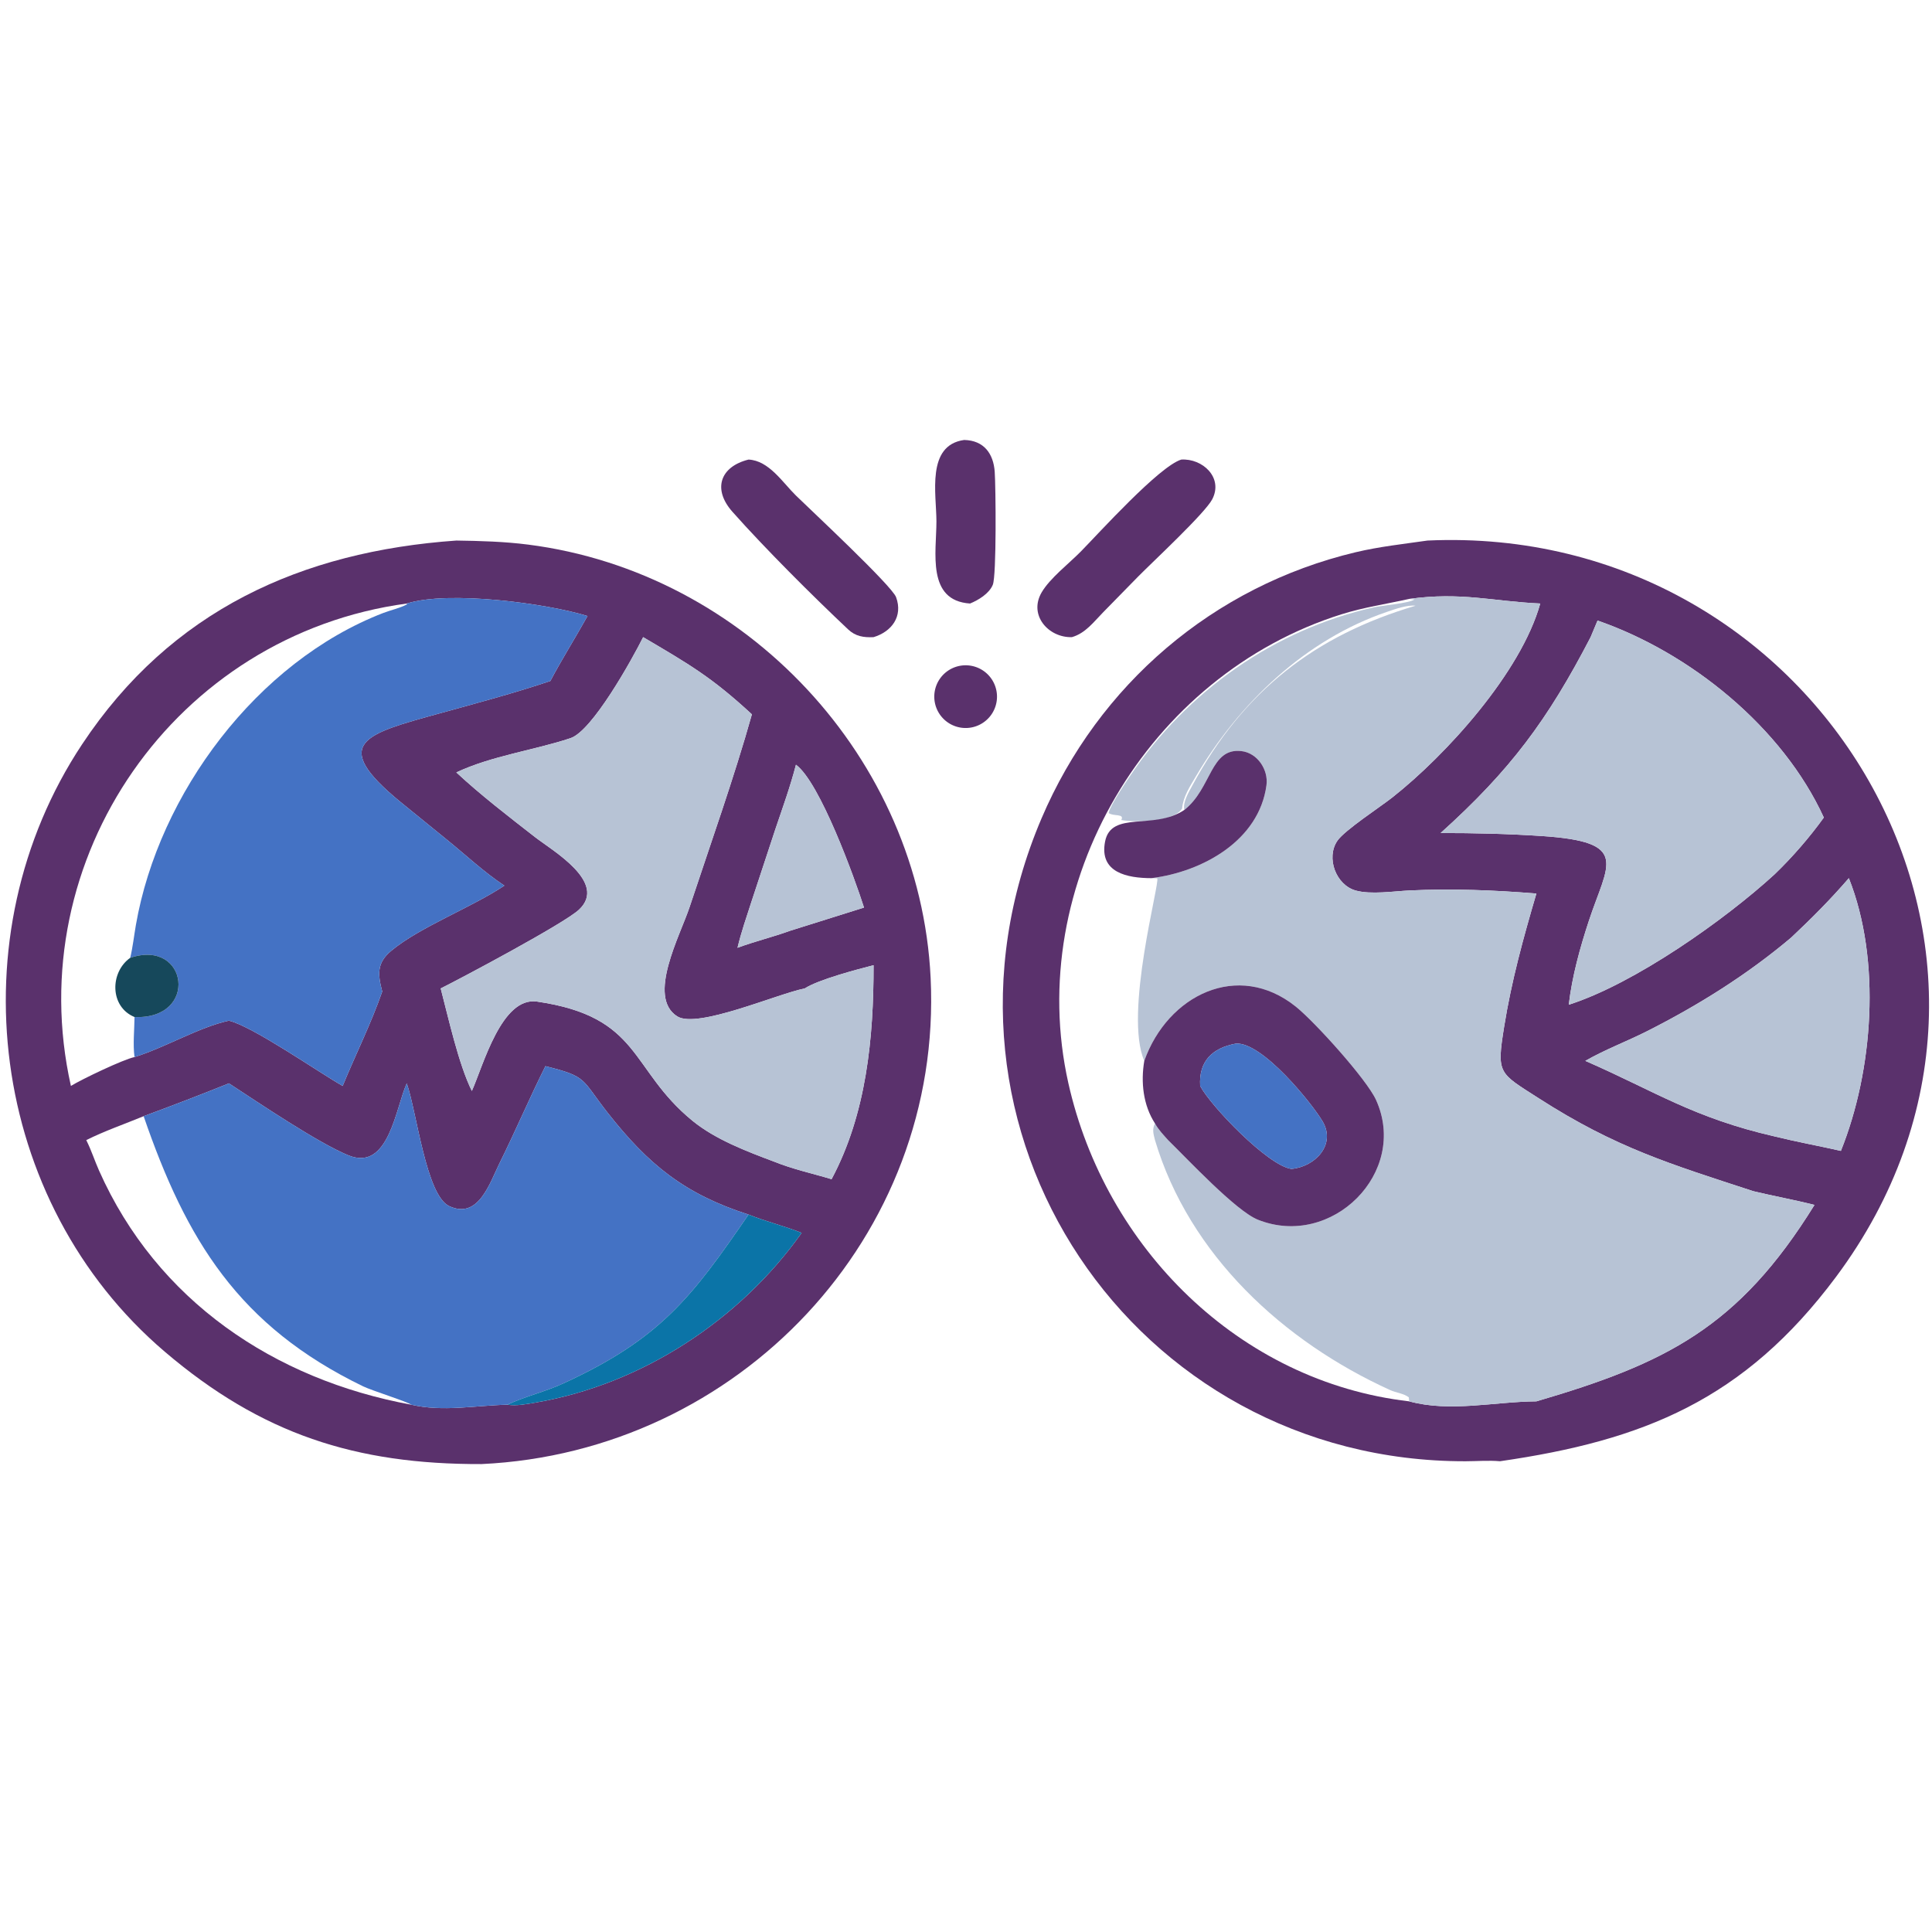 <svg xmlns="http://www.w3.org/2000/svg" xmlns:xlink="http://www.w3.org/1999/xlink" width="1024" height="1024"><path fill="#5A316C" transform="scale(2 2)" d="M257.073 159.939C245.498 159.184 248.169 146.296 248.163 138.183C248.158 130.91 245.419 118.011 255.503 116.597C260.78 116.702 263.278 120.257 263.611 125.041C263.887 129.004 264.117 152.509 263.101 154.979C262.147 157.299 259.308 159.027 257.073 159.939Z"></path><path fill="#5A316C" transform="scale(2 2)" d="M231.503 168.853C228.866 168.972 226.728 168.648 224.774 166.807C215.312 157.895 202.748 145.365 194.107 135.634C188.765 129.618 190.856 123.657 198.369 121.792C203.773 122.041 207.401 127.868 210.942 131.335C214.771 135.084 236.347 155.203 237.473 158.264C239.346 163.355 236.3 167.398 231.503 168.853Z"></path><path fill="#5A316C" transform="scale(2 2)" d="M284.059 168.853C277.889 169.031 272.523 163.065 276.034 157.01C278.212 153.253 283.307 149.335 286.43 146.156C291.263 141.237 307.167 123.614 313.05 121.792C318.66 121.44 324.224 126.529 321.276 132.28C319.378 135.983 305.451 148.902 301.621 152.792L292.385 162.222C289.827 164.822 287.685 167.805 284.059 168.853Z"></path><path fill="#5A316C" transform="scale(2 2)" d="M127.61 387.995C94.257 388.102 69.294 380.058 43.672 358.221C-2.923 318.51 -11.835 247.922 21.749 197.263C45.313 161.718 79.889 146.151 120.933 143.251C127.298 143.344 133.658 143.519 139.979 144.326C197.626 151.679 243.812 200.887 246.627 259.149C249.942 327.785 195.611 384.815 127.61 387.995ZM107.799 159.939C46.502 168.233 5.275 227.566 18.79 287.786C21.727 285.982 32.626 280.77 35.649 280.132C43.838 277.577 52.738 272.212 60.667 270.485C67.001 272.008 84.336 284.096 90.81 287.786C94.219 279.493 98.367 271.215 101.294 262.762C100.092 258.161 99.822 255.173 103.712 251.948C111.327 245.634 124.786 240.596 133.662 234.702C128.272 231.134 123.328 226.488 118.295 222.417L106.129 212.529C87.02 196.856 96.824 194.493 116.504 189.053C126.293 186.347 136.217 183.709 145.842 180.474C148.941 174.649 152.477 169.023 155.696 163.255C145.139 159.951 118.945 156.425 107.799 159.939ZM213.263 261.947C205.999 263.375 184.763 272.71 179.471 269.346C171.381 264.205 180.218 248.026 182.769 240.322C188.237 223.813 194.614 205.877 199.26 189.308C188.621 179.476 182.712 176.078 170.443 168.853C167.431 174.876 156.971 193.694 151.197 195.618C141.574 198.825 130.286 200.295 120.933 204.698C127.346 210.672 134.863 216.452 141.788 221.843C146.326 225.377 161.132 233.862 153.441 241.071C149.503 244.761 121.981 259.37 116.791 261.947C118.864 269.856 121.526 282.009 125.046 289.123C128.077 282.345 132.93 264.054 142.322 265.428C170.03 269.482 166.782 283.321 183.492 297.003C189.572 301.981 197.908 305.134 205.232 307.878C210.088 309.853 215.355 310.979 220.373 312.5C229.61 295.23 231.533 275.023 231.503 255.789C227.046 256.932 216.883 259.605 213.263 261.947ZM38.065 295.804C33.022 297.885 27.733 299.703 22.86 302.144L22.989 302.402C24.234 304.928 25.1 307.63 26.244 310.203C41.59 344.727 72.721 365.597 108.964 372.258C117.388 374.208 125.98 372.461 134.457 372.258C136.823 372.653 139.583 372.096 141.929 371.696C169.994 366.913 196.038 349.879 212.448 326.721C207.842 324.892 202.985 323.734 198.369 321.872C181.526 316.473 171.847 308.686 160.983 294.822C153.962 285.863 155.77 285.339 144.543 282.543C140.313 291.01 136.608 299.748 132.389 308.246C129.813 313.434 126.816 323.279 119.039 319.633C112.914 316.76 110.432 294.602 107.799 287.102C104.851 293.489 103.059 310.573 92.32 306.174C84.265 302.874 68.723 292.367 60.667 287.102C53.198 290.116 45.618 293.013 38.065 295.804ZM210.936 202.66C209.446 208.407 207.431 213.982 205.526 219.602L199.127 239.01C197.831 243.024 196.419 247.065 195.448 251.171C200.026 249.471 204.776 248.338 209.349 246.674L228.972 240.514C226.532 232.83 217.323 207.349 210.936 202.66Z"></path><path fill="#5A316C" transform="scale(2 2)" d="M397.509 387.245C394.548 386.977 391.388 387.241 388.405 387.247C300.456 387.434 240.829 299.44 276.011 216.893C291.104 181.482 321.532 155.34 359.255 146.35C365.531 144.855 371.93 144.17 378.305 143.251C482.357 138.501 550.165 253.072 486.573 338.375C462.233 371.026 435.472 381.755 397.509 387.245ZM373.448 158.719C367.424 160.062 361.414 160.938 355.502 162.796C304.269 178.896 271.298 234.243 283.119 287.018C292.879 330.588 328.357 366.16 373.448 371.371C384.285 374.341 396.114 371.44 407.157 371.371C441.318 361.364 460.701 351.887 480.855 319.321C475.516 317.956 470.021 316.977 464.649 315.679C442.756 308.514 428.268 304.22 407.807 291.073C397.164 284.234 396.594 284.689 398.605 272.141C400.558 259.951 403.682 248.635 407.157 236.798C396.009 235.889 384.742 235.447 373.559 235.981C369.373 236.181 363.331 237.114 359.308 236.008C354.038 234.559 351.332 227.322 354.422 222.808C356.341 220.006 365.783 213.855 368.96 211.349C383.253 200.077 403.067 178.25 408.184 159.939C395.528 159.357 387.217 156.815 373.448 158.719ZM421.527 168.853C410.13 190.83 400.238 204.139 381.78 220.761C390.717 220.751 399.577 220.964 408.496 221.549C432.241 223.108 426.058 228.831 421.055 244.063C418.686 251.274 416.634 258.708 415.741 266.258C433.196 260.702 457.223 243.685 470.311 231.676C474.985 227.183 479.547 221.918 483.334 216.659C472.382 192.736 447.95 172.966 423.367 164.457L421.527 168.853ZM474.685 248.467C463.04 258.293 450.164 266.355 436.579 273.233C431.175 275.969 425.362 278.136 420.126 281.142L420.558 281.329C438.727 289.302 448.912 296.267 470.311 301.169C476.124 302.608 482.016 303.667 487.853 304.999C496.392 283.782 498.626 254.501 489.965 232.721C485.114 238.352 480.094 243.379 474.685 248.467Z"></path><path fill="#B7C3D5" transform="scale(2 2)" d="M373.448 158.719C387.217 156.815 395.528 159.357 408.184 159.939C403.067 178.25 383.253 200.077 368.96 211.349C365.783 213.855 356.341 220.006 354.422 222.808C351.332 227.322 354.038 234.559 359.308 236.008C363.331 237.114 369.373 236.181 373.559 235.981C384.742 235.447 396.009 235.889 407.157 236.798C403.682 248.635 400.558 259.951 398.605 272.141C396.594 284.689 397.164 284.234 407.807 291.073C428.268 304.22 442.756 308.514 464.649 315.679C470.021 316.977 475.516 317.956 480.855 319.321C460.701 351.887 441.318 361.364 407.157 371.371C396.114 371.44 384.285 374.341 373.448 371.371L373.349 370.309C371.943 369.237 370.017 369.116 368.433 368.397C340.087 355.529 315.157 332.568 306.083 302.144C305.674 300.503 305.28 299.317 306.083 297.718C307.044 299.442 308.265 300.683 309.562 302.144C314.52 306.975 327.512 320.911 333.358 323.24C352.945 331.044 373.382 310.696 364.661 291.486C362.184 286.031 348.411 270.765 343.345 266.722C328.072 254.533 309.468 263.679 303.246 281.142C297.79 268.611 307.443 233.91 306.68 232.776L305.154 232.721C318.618 231.052 333.671 222.79 335.628 208.086C336.173 203.993 333.228 199.516 328.958 199.045C320.695 198.133 321.175 208.863 313.868 214.635C313.386 212.613 315.047 209.899 315.983 208.165C329.508 183.1 348.468 168.409 375.137 160.526C373.008 160.236 369.633 161.445 367.602 162.136C345.879 169.525 328.364 186.348 316.866 205.84C315.324 208.453 313.525 211.168 313.27 214.27C310.945 217.964 300.543 217.956 297.151 217.313C298.087 215.514 295.048 216.428 293.798 215.452C294.172 213.505 298.247 207.449 299.503 205.586C314.622 183.158 337.773 166.793 364.205 160.926C366.292 160.462 373.597 159.84 374.844 158.864L373.448 158.719Z"></path><path fill="#4472C4" transform="scale(2 2)" d="M107.799 159.939C118.945 156.425 145.139 159.951 155.696 163.255C152.477 169.023 148.941 174.649 145.842 180.474C136.217 183.709 126.293 186.347 116.504 189.053C96.824 194.493 87.02 196.856 106.129 212.529L118.295 222.417C123.328 226.488 128.272 231.134 133.662 234.702C124.786 240.596 111.327 245.634 103.712 251.948C99.822 255.173 100.092 258.161 101.294 262.762C98.367 271.215 94.219 279.493 90.81 287.786C84.336 284.096 67.001 272.008 60.667 270.485C52.738 272.212 43.838 277.577 35.649 280.132C35.193 276.836 35.62 272.879 35.649 269.523C52.777 270.245 49.861 248.65 34.508 253.833C35.193 250.985 35.511 248.016 36.013 245.128C42.062 210.354 68.108 175.361 101.546 162.452C103.585 161.665 105.944 161.183 107.858 160.162L107.799 159.939Z"></path><path fill="#B7C3D5" transform="scale(2 2)" d="M381.78 220.761C400.238 204.139 410.13 190.83 421.527 168.853L423.367 164.457C447.95 172.966 472.382 192.736 483.334 216.659C479.547 221.918 474.985 227.183 470.311 231.676C457.223 243.685 433.196 260.702 415.741 266.258C416.634 258.708 418.686 251.274 421.055 244.063C426.058 228.831 432.241 223.108 408.496 221.549C399.577 220.964 390.717 220.751 381.78 220.761Z"></path><path fill="#B7C3D5" transform="scale(2 2)" d="M199.26 189.308C194.614 205.877 188.237 223.813 182.769 240.322C180.218 248.026 171.381 264.205 179.471 269.346C184.763 272.71 205.999 263.375 213.263 261.947C216.883 259.605 227.046 256.932 231.503 255.789C231.533 275.023 229.61 295.23 220.373 312.5C215.355 310.979 210.088 309.853 205.232 307.878C197.908 305.134 189.572 301.981 183.492 297.003C166.782 283.321 170.03 269.482 142.322 265.428C132.93 264.054 128.077 282.345 125.046 289.123C121.526 282.009 118.864 269.856 116.791 261.947C121.981 259.37 149.503 244.761 153.441 241.071C161.132 233.862 146.326 225.377 141.788 221.843C134.863 216.452 127.346 210.672 120.933 204.698C130.286 200.295 141.574 198.825 151.197 195.618C156.971 193.694 167.431 174.876 170.443 168.853C182.712 176.078 188.621 179.476 199.26 189.308Z"></path><path fill="#5A316C" transform="scale(2 2)" d="M257.27 192.816Q257.068 192.85 256.865 192.873Q256.662 192.897 256.458 192.911Q256.254 192.924 256.049 192.928Q255.845 192.932 255.64 192.925Q255.436 192.919 255.232 192.902Q255.028 192.886 254.825 192.859Q254.622 192.832 254.421 192.796Q254.219 192.759 254.02 192.713Q253.821 192.667 253.624 192.611Q253.428 192.555 253.234 192.489Q253.04 192.423 252.85 192.348Q252.66 192.273 252.473 192.189Q252.287 192.104 252.105 192.011Q251.923 191.917 251.746 191.815Q251.569 191.713 251.397 191.602Q251.225 191.491 251.059 191.371Q250.892 191.252 250.732 191.125Q250.572 190.998 250.418 190.863Q250.265 190.728 250.118 190.585Q249.971 190.443 249.831 190.293Q249.691 190.144 249.559 189.988Q249.427 189.832 249.303 189.669Q249.178 189.507 249.062 189.339Q248.946 189.17 248.838 188.996Q248.731 188.822 248.631 188.643Q248.532 188.464 248.442 188.281Q248.352 188.097 248.271 187.909Q248.19 187.721 248.118 187.53Q248.047 187.338 247.984 187.143Q247.922 186.948 247.87 186.751Q247.817 186.553 247.775 186.353Q247.732 186.153 247.699 185.951Q247.666 185.749 247.643 185.546Q247.62 185.342 247.608 185.138Q247.595 184.934 247.592 184.73Q247.589 184.525 247.597 184.321Q247.604 184.116 247.621 183.912Q247.639 183.708 247.666 183.506Q247.693 183.303 247.731 183.102Q247.768 182.901 247.815 182.702Q247.862 182.503 247.919 182.306Q247.976 182.11 248.042 181.916Q248.109 181.723 248.185 181.533Q248.261 181.343 248.346 181.157Q248.431 180.971 248.525 180.789Q248.62 180.608 248.723 180.431Q248.826 180.254 248.937 180.083Q249.049 179.911 249.169 179.745Q249.289 179.58 249.417 179.42Q249.545 179.26 249.68 179.107Q249.816 178.954 249.959 178.808Q250.102 178.662 250.252 178.522Q250.402 178.383 250.558 178.252Q250.715 178.12 250.878 177.997Q251.041 177.873 251.21 177.757Q251.379 177.642 251.553 177.535Q251.727 177.428 251.907 177.329Q252.086 177.231 252.27 177.142Q252.454 177.052 252.642 176.972Q252.831 176.892 253.022 176.821Q253.214 176.75 253.409 176.689Q253.605 176.627 253.803 176.575Q254 176.524 254.201 176.482Q254.401 176.44 254.603 176.408Q254.804 176.376 255.006 176.354Q255.209 176.332 255.412 176.32Q255.615 176.308 255.818 176.306Q256.022 176.304 256.225 176.312Q256.429 176.32 256.631 176.338Q256.834 176.356 257.036 176.383Q257.237 176.411 257.437 176.449Q257.637 176.486 257.835 176.533Q258.033 176.581 258.229 176.638Q258.424 176.695 258.616 176.761Q258.809 176.828 258.998 176.903Q259.187 176.979 259.371 177.064Q259.556 177.149 259.737 177.243Q259.918 177.337 260.093 177.439Q260.269 177.542 260.44 177.653Q260.61 177.764 260.775 177.883Q260.94 178.003 261.099 178.13Q261.258 178.257 261.41 178.392Q261.562 178.527 261.708 178.669Q261.854 178.811 261.992 178.96Q262.131 179.109 262.262 179.265Q262.393 179.421 262.516 179.583Q262.639 179.744 262.755 179.912Q262.87 180.08 262.977 180.253Q263.084 180.426 263.182 180.605Q263.28 180.783 263.369 180.966Q263.459 181.148 263.539 181.335Q263.62 181.522 263.691 181.713Q263.762 181.904 263.824 182.098Q263.885 182.292 263.937 182.488Q263.989 182.685 264.032 182.884Q264.074 183.083 264.107 183.284Q264.14 183.485 264.162 183.687Q264.185 183.889 264.198 184.092Q264.211 184.296 264.214 184.499Q264.217 184.702 264.21 184.906Q264.203 185.109 264.186 185.312Q264.169 185.515 264.142 185.717Q264.115 185.918 264.078 186.118Q264.041 186.319 263.995 186.517Q263.948 186.715 263.892 186.91Q263.836 187.106 263.77 187.299Q263.705 187.491 263.63 187.681Q263.555 187.87 263.47 188.055Q263.386 188.24 263.293 188.421Q263.2 188.602 263.098 188.778Q262.996 188.955 262.886 189.126Q262.776 189.297 262.657 189.462Q262.538 189.627 262.412 189.787Q262.285 189.946 262.151 190.099Q262.017 190.252 261.875 190.398Q261.734 190.544 261.585 190.684Q261.437 190.823 261.281 190.954Q261.126 191.086 260.965 191.21Q260.803 191.334 260.636 191.45Q260.469 191.566 260.296 191.673Q260.123 191.781 259.946 191.88Q259.768 191.979 259.585 192.069Q259.403 192.159 259.216 192.24Q259.03 192.321 258.839 192.393Q258.649 192.465 258.455 192.528Q258.261 192.59 258.065 192.643Q257.868 192.696 257.67 192.739Q257.471 192.783 257.27 192.816Z"></path><path fill="#5A316C" transform="scale(2 2)" d="M305.154 232.721C298.734 232.709 291.257 231.263 292.856 223.025C294.47 214.713 305.821 220.083 313.868 214.635C321.175 208.863 320.695 198.133 328.958 199.045C333.228 199.516 336.173 203.993 335.628 208.086C333.671 222.79 318.618 231.052 305.154 232.721Z"></path><path fill="#B7C3D5" transform="scale(2 2)" d="M195.448 251.171C196.419 247.065 197.831 243.024 199.127 239.01L205.526 219.602C207.431 213.982 209.446 208.407 210.936 202.66C217.323 207.349 226.532 232.83 228.972 240.514L209.349 246.674C204.776 248.338 200.026 249.471 195.448 251.171Z"></path><path fill="#B7C3D5" transform="scale(2 2)" d="M420.126 281.142C425.362 278.136 431.175 275.969 436.579 273.233C450.164 266.355 463.04 258.293 474.685 248.467C480.094 243.379 485.114 238.352 489.965 232.721C498.626 254.501 496.392 283.782 487.853 304.999C482.016 303.667 476.124 302.608 470.311 301.169C448.912 296.267 438.727 289.302 420.558 281.329L420.126 281.142Z"></path><path fill="#16485B" transform="scale(2 2)" d="M35.649 269.523C29.048 266.807 29.103 257.669 34.508 253.833C49.861 248.65 52.777 270.245 35.649 269.523Z"></path><path fill="#5A316C" transform="scale(2 2)" d="M303.246 281.142C309.468 263.679 328.072 254.533 343.345 266.722C348.411 270.765 362.184 286.031 364.661 291.486C373.382 310.696 352.945 331.044 333.358 323.24C327.512 320.911 314.52 306.975 309.562 302.144C308.265 300.683 307.044 299.442 306.083 297.718C302.936 292.864 302.29 286.775 303.246 281.142ZM327.551 276.559C321.229 277.727 317.654 281.256 318.055 287.786C320.808 293.069 336.032 308.935 342.228 309.771C348.396 309.265 354.144 303.424 350.523 297.217C347.782 292.518 334.577 276.135 327.551 276.559Z"></path><path fill="#4472C4" transform="scale(2 2)" d="M318.055 287.786C317.654 281.256 321.229 277.727 327.551 276.559C334.577 276.135 347.782 292.518 350.523 297.217C354.144 303.424 348.396 309.265 342.228 309.771C336.032 308.935 320.808 293.069 318.055 287.786Z"></path><path fill="#4472C4" transform="scale(2 2)" d="M38.065 295.804C45.618 293.013 53.198 290.116 60.667 287.102C68.723 292.367 84.265 302.874 92.32 306.174C103.059 310.573 104.851 293.489 107.799 287.102C110.432 294.602 112.914 316.76 119.039 319.633C126.816 323.279 129.813 313.434 132.389 308.246C136.608 299.748 140.313 291.01 144.543 282.543C155.77 285.339 153.962 285.863 160.983 294.822C171.847 308.686 181.526 316.473 198.369 321.872C183.391 343.673 175.135 354.769 149.233 366.644C144.432 368.845 139.222 370.027 134.457 372.258C125.98 372.461 117.388 374.208 108.964 372.258C108.141 371.516 98.615 368.549 96.247 367.403C63.187 351.403 49.341 328.572 38.065 295.804Z"></path><path fill="#0B74A7" transform="scale(2 2)" d="M198.369 321.872C202.985 323.734 207.842 324.892 212.448 326.721C196.038 349.879 169.994 366.913 141.929 371.696C139.583 372.096 136.823 372.653 134.457 372.258C139.222 370.027 144.432 368.845 149.233 366.644C175.135 354.769 183.391 343.673 198.369 321.872Z"></path></svg>